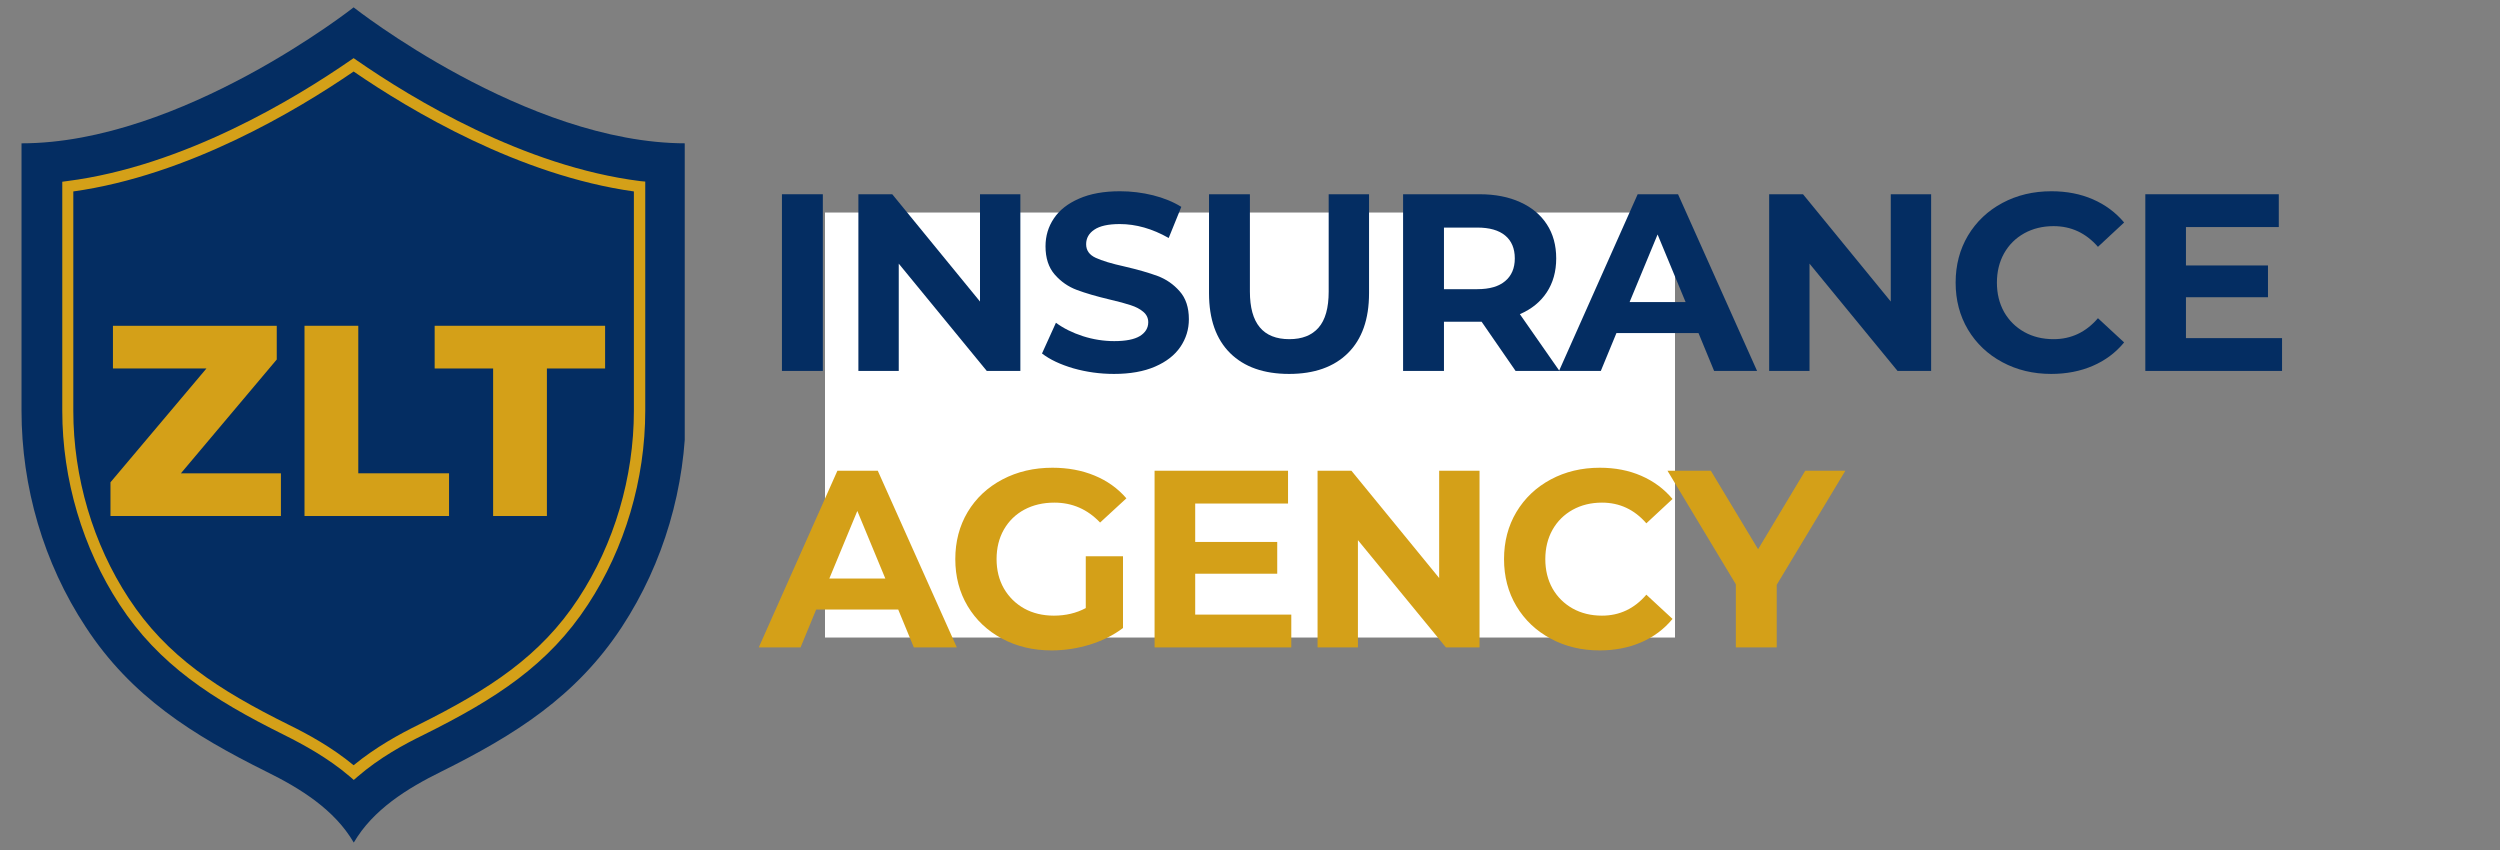<svg xmlns="http://www.w3.org/2000/svg" xmlns:xlink="http://www.w3.org/1999/xlink" width="400" zoomAndPan="magnify" viewBox="0 0 300 102" height="136" preserveAspectRatio="xMidYMid meet" version="1.0"><rect x="0" y="0" width="300" height="102" fill="#808080" stroke="none"/><defs><g/><clipPath id="ac0a30ca99"><path d="M 99 25.5 L 201 25.5 L 201 76.5 L 99 76.5 Z M 99 25.5 " clip-rule="nonzero"/></clipPath><clipPath id="874d827286"><path d="M 0 0.5 L 102 0.5 L 102 51.5 L 0 51.5 Z M 0 0.5 " clip-rule="nonzero"/></clipPath><clipPath id="205218c733"><rect x="0" width="102" y="0" height="52"/></clipPath><clipPath id="23fb3e2b98"><path d="M 0.539 0.883 L 80.168 0.883 L 80.168 101.156 L 0.539 101.156 Z M 0.539 0.883 " clip-rule="nonzero"/></clipPath><clipPath id="2739349d55"><rect x="0" width="63" y="0" height="40"/></clipPath><clipPath id="d0de5dcbf6"><path d="M 88 15 L 273.039 15 L 273.039 86 L 88 86 Z M 88 15 " clip-rule="nonzero"/></clipPath><clipPath id="a727777d25"><rect x="0" width="186" y="0" height="71"/></clipPath><clipPath id="376c1dc50c"><rect x="0" width="274" y="0" height="102"/></clipPath></defs><g clip-path="url(#ac0a30ca99)"><g transform="matrix(1, 0, 0, 1, 99, 25)"><g clip-path="url(#205218c733)"><g clip-path="url(#874d827286)"><path fill="#ffffff" d="M 0 0.5 L 102 0.5 L 102 51.5 L 0 51.5 Z M 0 0.5 " fill-opacity="1" fill-rule="nonzero"/></g></g></g></g><g transform="matrix(1, 0, 0, 1, 2, -0)"><g clip-path="url(#376c1dc50c)"><g clip-path="url(#23fb3e2b98)"><path fill="#042d62" d="M 80.301 17.199 L 80.301 49.273 C 80.301 58.434 77.656 67.555 72.625 75.23 C 67.133 83.609 59.734 88.219 50.957 92.59 C 46.848 94.613 42.758 97.16 40.453 101.109 C 38.148 97.16 34.059 94.613 29.949 92.59 C 21.168 88.219 13.75 83.609 8.281 75.23 C 3.227 67.555 0.582 58.434 0.582 49.273 L 0.582 17.199 C 19.746 17.199 40.434 0.883 40.434 0.883 C 40.434 0.883 61.117 17.199 80.301 17.199 Z M 80.301 17.199 " fill-opacity="1" fill-rule="nonzero"/></g><path fill="#042d62" d="M 40.434 92.949 C 37.828 90.707 34.879 89.062 32.312 87.777 C 23.676 83.488 17.398 79.398 12.73 72.285 C 8.34 65.59 5.934 57.41 5.934 49.273 L 5.934 22.211 C 20.367 20.387 34.258 11.789 40.434 7.496 C 46.605 11.789 60.496 20.367 74.93 22.211 L 74.93 49.273 C 74.93 57.43 72.523 65.609 68.133 72.285 C 63.465 79.398 57.191 83.488 48.551 87.777 C 45.984 89.062 43.059 90.707 40.434 92.949 Z M 40.434 92.949 " fill-opacity="1" fill-rule="nonzero"/><path fill="#d4a018" d="M 74.809 21.73 C 60.859 19.965 47.527 11.887 40.812 7.238 L 40.434 6.977 L 40.051 7.238 C 33.355 11.867 20.008 19.945 6.055 21.73 L 5.473 21.809 L 5.473 49.293 C 5.473 57.531 7.918 65.77 12.348 72.543 C 17.059 79.742 23.395 83.871 32.074 88.18 C 34.359 89.324 37.344 90.926 40.012 93.211 L 40.453 93.594 L 40.895 93.211 C 43.559 90.906 46.527 89.301 48.832 88.18 C 57.512 83.871 63.844 79.762 68.555 72.543 C 72.984 65.789 75.43 57.531 75.43 49.293 L 75.43 21.789 Z M 67.414 71.805 C 62.863 78.758 56.688 82.746 48.211 86.977 C 45.965 88.078 43.098 89.645 40.434 91.828 C 37.766 89.625 34.898 88.078 32.656 86.977 C 24.176 82.77 18 78.758 13.453 71.805 C 9.16 65.27 6.797 57.27 6.797 49.293 L 6.797 22.973 C 20.547 21.047 33.598 13.27 40.434 8.582 C 47.27 13.27 60.297 21.047 74.066 22.973 L 74.066 49.293 C 74.066 57.27 71.703 65.27 67.414 71.805 Z M 67.414 71.805 " fill-opacity="1" fill-rule="nonzero"/><g transform="matrix(1, 0, 0, 1, 10, 31)"><g clip-path="url(#2739349d55)"><g fill="#d4a018" fill-opacity="1"><g transform="translate(0.116, 30.921)"><g><path d="M 21.594 -5.125 L 21.594 0 L 1.141 0 L 1.141 -4.047 L 12.656 -17.703 L 1.438 -17.703 L 1.438 -22.828 L 21.094 -22.828 L 21.094 -18.781 L 9.594 -5.125 Z M 21.594 -5.125 "/></g></g></g><g fill="#d4a018" fill-opacity="1"><g transform="translate(22.26, 30.921)"><g><path d="M 2.281 -22.828 L 8.734 -22.828 L 8.734 -5.125 L 19.625 -5.125 L 19.625 0 L 2.281 0 Z M 2.281 -22.828 "/></g></g></g><g fill="#d4a018" fill-opacity="1"><g transform="translate(40.034, 30.921)"><g><path d="M 7.141 -17.703 L 0.125 -17.703 L 0.125 -22.828 L 20.578 -22.828 L 20.578 -17.703 L 13.594 -17.703 L 13.594 0 L 7.141 0 Z M 7.141 -17.703 "/></g></g></g></g></g><g clip-path="url(#d0de5dcbf6)"><g transform="matrix(1, 0, 0, 1, 88, 15)"><g clip-path="url(#a727777d25)"><g fill="#042d62" fill-opacity="1"><g transform="translate(1.317, 29.512)"><g><path d="M 2.516 -21.203 L 7.422 -21.203 L 7.422 0 L 2.516 0 Z M 2.516 -21.203 "/></g></g></g><g fill="#042d62" fill-opacity="1"><g transform="translate(10.491, 29.512)"><g><path d="M 21.953 -21.203 L 21.953 0 L 17.922 0 L 7.359 -12.875 L 7.359 0 L 2.516 0 L 2.516 -21.203 L 6.578 -21.203 L 17.109 -8.328 L 17.109 -21.203 Z M 21.953 -21.203 "/></g></g></g><g fill="#042d62" fill-opacity="1"><g transform="translate(34.196, 29.512)"><g><path d="M 9.484 0.359 C 7.805 0.359 6.18 0.133 4.609 -0.312 C 3.047 -0.77 1.789 -1.363 0.844 -2.094 L 2.516 -5.781 C 3.422 -5.113 4.5 -4.578 5.75 -4.172 C 7 -3.773 8.254 -3.578 9.516 -3.578 C 10.898 -3.578 11.926 -3.781 12.594 -4.188 C 13.258 -4.602 13.594 -5.156 13.594 -5.844 C 13.594 -6.344 13.395 -6.758 13 -7.094 C 12.613 -7.426 12.109 -7.691 11.484 -7.891 C 10.867 -8.098 10.039 -8.32 9 -8.562 C 7.383 -8.945 6.062 -9.332 5.031 -9.719 C 4 -10.102 3.113 -10.719 2.375 -11.562 C 1.633 -12.414 1.266 -13.547 1.266 -14.953 C 1.266 -16.191 1.598 -17.305 2.266 -18.297 C 2.93 -19.297 3.938 -20.086 5.281 -20.672 C 6.625 -21.266 8.266 -21.562 10.203 -21.562 C 11.555 -21.562 12.879 -21.398 14.172 -21.078 C 15.461 -20.754 16.594 -20.289 17.562 -19.688 L 16.047 -15.953 C 14.086 -17.066 12.129 -17.625 10.172 -17.625 C 8.797 -17.625 7.781 -17.398 7.125 -16.953 C 6.469 -16.516 6.141 -15.93 6.141 -15.203 C 6.141 -14.473 6.52 -13.93 7.281 -13.578 C 8.039 -13.223 9.195 -12.875 10.75 -12.531 C 12.363 -12.156 13.688 -11.773 14.719 -11.391 C 15.75 -11.004 16.629 -10.395 17.359 -9.562 C 18.098 -8.738 18.469 -7.617 18.469 -6.203 C 18.469 -4.992 18.129 -3.891 17.453 -2.891 C 16.773 -1.891 15.758 -1.098 14.406 -0.516 C 13.062 0.066 11.422 0.359 9.484 0.359 Z M 9.484 0.359 "/></g></g></g><g fill="#042d62" fill-opacity="1"><g transform="translate(52.754, 29.512)"><g><path d="M 11.938 0.359 C 8.906 0.359 6.547 -0.473 4.859 -2.141 C 3.172 -3.816 2.328 -6.211 2.328 -9.328 L 2.328 -21.203 L 7.234 -21.203 L 7.234 -9.516 C 7.234 -5.711 8.812 -3.812 11.969 -3.812 C 13.5 -3.812 14.664 -4.27 15.469 -5.188 C 16.281 -6.113 16.688 -7.555 16.688 -9.516 L 16.688 -21.203 L 21.531 -21.203 L 21.531 -9.328 C 21.531 -6.211 20.688 -3.816 19 -2.141 C 17.312 -0.473 14.957 0.359 11.938 0.359 Z M 11.938 0.359 "/></g></g></g><g fill="#042d62" fill-opacity="1"><g transform="translate(75.854, 29.512)"><g><path d="M 16.016 0 L 11.938 -5.906 L 7.422 -5.906 L 7.422 0 L 2.516 0 L 2.516 -21.203 L 11.688 -21.203 C 13.562 -21.203 15.191 -20.883 16.578 -20.25 C 17.961 -19.625 19.023 -18.738 19.766 -17.594 C 20.516 -16.445 20.891 -15.082 20.891 -13.5 C 20.891 -11.926 20.508 -10.566 19.75 -9.422 C 19 -8.285 17.926 -7.414 16.531 -6.812 L 21.281 0 Z M 15.922 -13.5 C 15.922 -14.695 15.535 -15.613 14.766 -16.25 C 14.004 -16.883 12.891 -17.203 11.422 -17.203 L 7.422 -17.203 L 7.422 -9.812 L 11.422 -9.812 C 12.891 -9.812 14.004 -10.133 14.766 -10.781 C 15.535 -11.426 15.922 -12.332 15.922 -13.5 Z M 15.922 -13.5 "/></g></g></g><g fill="#042d62" fill-opacity="1"><g transform="translate(97.349, 29.512)"><g><path d="M 16.469 -4.547 L 6.625 -4.547 L 4.75 0 L -0.266 0 L 9.172 -21.203 L 14.016 -21.203 L 23.5 0 L 18.344 0 Z M 14.922 -8.266 L 11.562 -16.375 L 8.203 -8.266 Z M 14.922 -8.266 "/></g></g></g><g fill="#042d62" fill-opacity="1"><g transform="translate(119.783, 29.512)"><g><path d="M 21.953 -21.203 L 21.953 0 L 17.922 0 L 7.359 -12.875 L 7.359 0 L 2.516 0 L 2.516 -21.203 L 6.578 -21.203 L 17.109 -8.328 L 17.109 -21.203 Z M 21.953 -21.203 "/></g></g></g><g fill="#042d62" fill-opacity="1"><g transform="translate(143.488, 29.512)"><g><path d="M 12.656 0.359 C 10.5 0.359 8.547 -0.109 6.797 -1.047 C 5.047 -1.984 3.672 -3.285 2.672 -4.953 C 1.68 -6.617 1.188 -8.5 1.188 -10.594 C 1.188 -12.695 1.68 -14.582 2.672 -16.25 C 3.672 -17.914 5.047 -19.219 6.797 -20.156 C 8.547 -21.094 10.508 -21.562 12.688 -21.562 C 14.52 -21.562 16.176 -21.238 17.656 -20.594 C 19.145 -19.945 20.395 -19.02 21.406 -17.812 L 18.266 -14.891 C 16.828 -16.547 15.051 -17.375 12.938 -17.375 C 11.625 -17.375 10.453 -17.086 9.422 -16.516 C 8.391 -15.941 7.582 -15.141 7 -14.109 C 6.426 -13.078 6.141 -11.906 6.141 -10.594 C 6.141 -9.281 6.426 -8.109 7 -7.078 C 7.582 -6.055 8.391 -5.254 9.422 -4.672 C 10.453 -4.098 11.625 -3.812 12.938 -3.812 C 15.051 -3.812 16.828 -4.648 18.266 -6.328 L 21.406 -3.422 C 20.395 -2.191 19.141 -1.254 17.641 -0.609 C 16.148 0.035 14.488 0.359 12.656 0.359 Z M 12.656 0.359 "/></g></g></g><g fill="#042d62" fill-opacity="1"><g transform="translate(164.923, 29.512)"><g><path d="M 18.922 -3.938 L 18.922 0 L 2.516 0 L 2.516 -21.203 L 18.531 -21.203 L 18.531 -17.266 L 7.391 -17.266 L 7.391 -12.656 L 17.234 -12.656 L 17.234 -8.844 L 7.391 -8.844 L 7.391 -3.938 Z M 18.922 -3.938 "/></g></g></g><g fill="#d4a018" fill-opacity="1"><g transform="translate(1.317, 62.69)"><g><path d="M 16.469 -4.547 L 6.625 -4.547 L 4.75 0 L -0.266 0 L 9.172 -21.203 L 14.016 -21.203 L 23.5 0 L 18.344 0 Z M 14.922 -8.266 L 11.562 -16.375 L 8.203 -8.266 Z M 14.922 -8.266 "/></g></g></g><g fill="#d4a018" fill-opacity="1"><g transform="translate(23.448, 62.69)"><g><path d="M 16.844 -10.938 L 21.312 -10.938 L 21.312 -2.328 C 20.164 -1.461 18.832 -0.797 17.312 -0.328 C 15.801 0.129 14.281 0.359 12.75 0.359 C 10.551 0.359 8.57 -0.109 6.812 -1.047 C 5.051 -1.984 3.672 -3.285 2.672 -4.953 C 1.68 -6.617 1.188 -8.5 1.188 -10.594 C 1.188 -12.695 1.68 -14.582 2.672 -16.25 C 3.672 -17.914 5.062 -19.219 6.844 -20.156 C 8.625 -21.094 10.625 -21.562 12.844 -21.562 C 14.695 -21.562 16.379 -21.25 17.891 -20.625 C 19.41 -20 20.688 -19.086 21.719 -17.891 L 18.562 -14.984 C 17.051 -16.578 15.223 -17.375 13.078 -17.375 C 11.723 -17.375 10.52 -17.094 9.469 -16.531 C 8.426 -15.969 7.609 -15.172 7.016 -14.141 C 6.43 -13.109 6.141 -11.926 6.141 -10.594 C 6.141 -9.281 6.43 -8.109 7.016 -7.078 C 7.609 -6.055 8.422 -5.254 9.453 -4.672 C 10.492 -4.098 11.68 -3.812 13.016 -3.812 C 14.43 -3.812 15.707 -4.113 16.844 -4.719 Z M 16.844 -10.938 "/></g></g></g><g fill="#d4a018" fill-opacity="1"><g transform="translate(46.033, 62.69)"><g><path d="M 18.922 -3.938 L 18.922 0 L 2.516 0 L 2.516 -21.203 L 18.531 -21.203 L 18.531 -17.266 L 7.391 -17.266 L 7.391 -12.656 L 17.234 -12.656 L 17.234 -8.844 L 7.391 -8.844 L 7.391 -3.938 Z M 18.922 -3.938 "/></g></g></g><g fill="#d4a018" fill-opacity="1"><g transform="translate(65.591, 62.69)"><g><path d="M 21.953 -21.203 L 21.953 0 L 17.922 0 L 7.359 -12.875 L 7.359 0 L 2.516 0 L 2.516 -21.203 L 6.578 -21.203 L 17.109 -8.328 L 17.109 -21.203 Z M 21.953 -21.203 "/></g></g></g><g fill="#d4a018" fill-opacity="1"><g transform="translate(89.296, 62.69)"><g><path d="M 12.656 0.359 C 10.5 0.359 8.547 -0.109 6.797 -1.047 C 5.047 -1.984 3.672 -3.285 2.672 -4.953 C 1.68 -6.617 1.188 -8.5 1.188 -10.594 C 1.188 -12.695 1.68 -14.582 2.672 -16.25 C 3.672 -17.914 5.047 -19.219 6.797 -20.156 C 8.547 -21.094 10.508 -21.562 12.688 -21.562 C 14.52 -21.562 16.176 -21.238 17.656 -20.594 C 19.145 -19.945 20.395 -19.02 21.406 -17.812 L 18.266 -14.891 C 16.828 -16.547 15.051 -17.375 12.938 -17.375 C 11.625 -17.375 10.453 -17.086 9.422 -16.516 C 8.391 -15.941 7.582 -15.141 7 -14.109 C 6.426 -13.078 6.141 -11.906 6.141 -10.594 C 6.141 -9.281 6.426 -8.109 7 -7.078 C 7.582 -6.055 8.391 -5.254 9.422 -4.672 C 10.453 -4.098 11.625 -3.812 12.938 -3.812 C 15.051 -3.812 16.828 -4.648 18.266 -6.328 L 21.406 -3.422 C 20.395 -2.191 19.141 -1.254 17.641 -0.609 C 16.148 0.035 14.488 0.359 12.656 0.359 Z M 12.656 0.359 "/></g></g></g><g fill="#d4a018" fill-opacity="1"><g transform="translate(110.519, 62.69)"><g><path d="M 12.688 -7.516 L 12.688 0 L 7.781 0 L 7.781 -7.578 L -0.422 -21.203 L 4.781 -21.203 L 10.453 -11.781 L 16.109 -21.203 L 20.922 -21.203 Z M 12.688 -7.516 "/></g></g></g></g></g></g></g></g></svg>